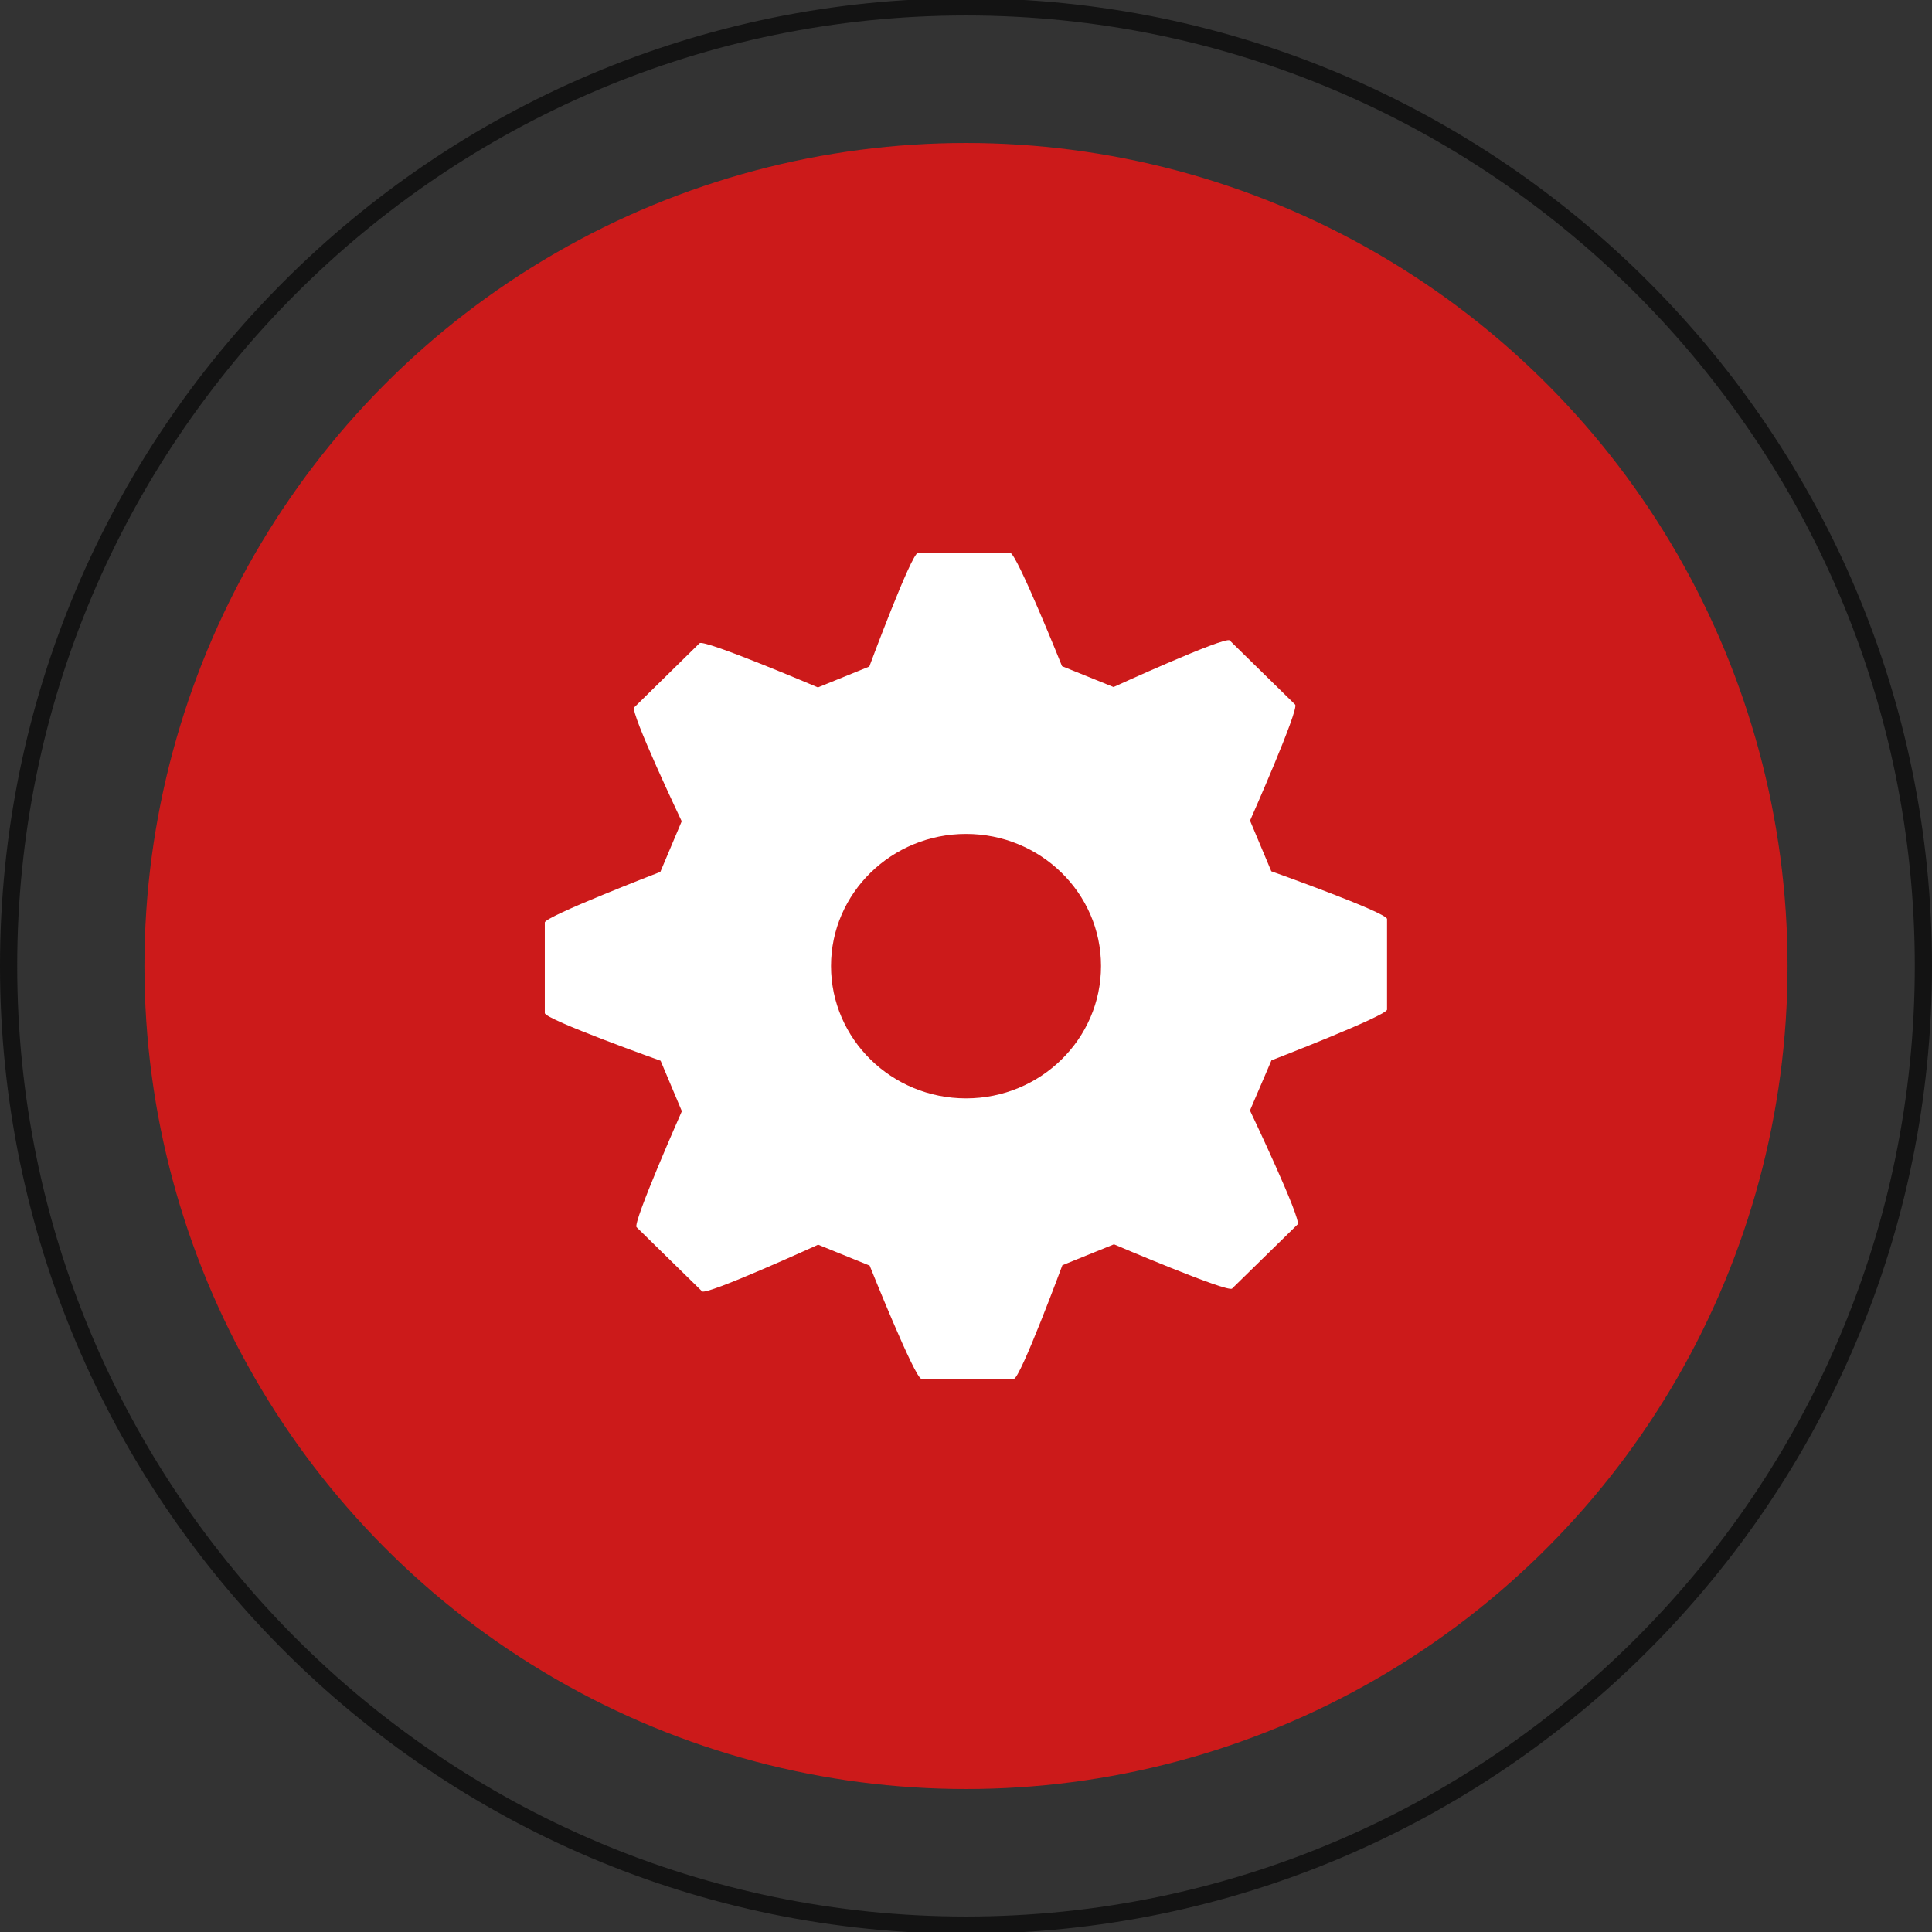 <?xml version="1.0" encoding="UTF-8"?> <svg xmlns="http://www.w3.org/2000/svg" id="Layer_1" data-name="Layer 1" viewBox="0 0 512 512"><rect x="0" y="0" width="512" height="512" fill="#333333" stroke="none"/> <title>gear-settings-flat</title> <path d="M256,510.18C116.1,510.18,2.28,396.16,2.28,256S116.1,1.82,256,1.82,509.72,115.84,509.72,256,395.9,510.18,256,510.18Z" fill="none" stroke="#131313" stroke-miterlimit="10" stroke-width="4.56"></path> <ellipse cx="256" cy="256" rx="217.72" ry="218.11" fill="#cc1a1a"></ellipse> <path d="M336.91,230.9l-5.64-13.42s13.12-29.62,11.95-30.76l-17.34-17c-1.21-1.17-30.78,12.35-30.78,12.35l-13.65-5.52s-12.05-30-13.71-30H243.25c-1.7,0-12.87,30.09-12.87,30.09l-13.62,5.53s-30.19-12.86-31.37-11.71l-17.31,17c-1.21,1.16,12.58,30.19,12.58,30.19L175,231.06s-30.62,11.81-30.62,13.41v24c0,1.69,30.69,12.64,30.69,12.64l5.63,13.37s-13.1,29.6-12,30.74l17.35,17c1.17,1.15,30.76-12.36,30.76-12.36l13.66,5.54s12,30,13.72,30h24.49c1.7,0,12.86-30.1,12.86-30.1l13.67-5.54s30.13,12.86,31.3,11.73l17.36-17c1.2-1.18-12.62-30.2-12.62-30.2L336.95,281s30.63-11.83,30.63-13.45v-24C367.58,241.82,336.91,230.9,336.91,230.9ZM291.78,256c0,19.33-16,35.08-35.77,35.08S220.23,275.32,220.23,256s16.06-35,35.78-35S291.78,236.66,291.78,256Z" fill="#ffffff"></path> </svg> 
